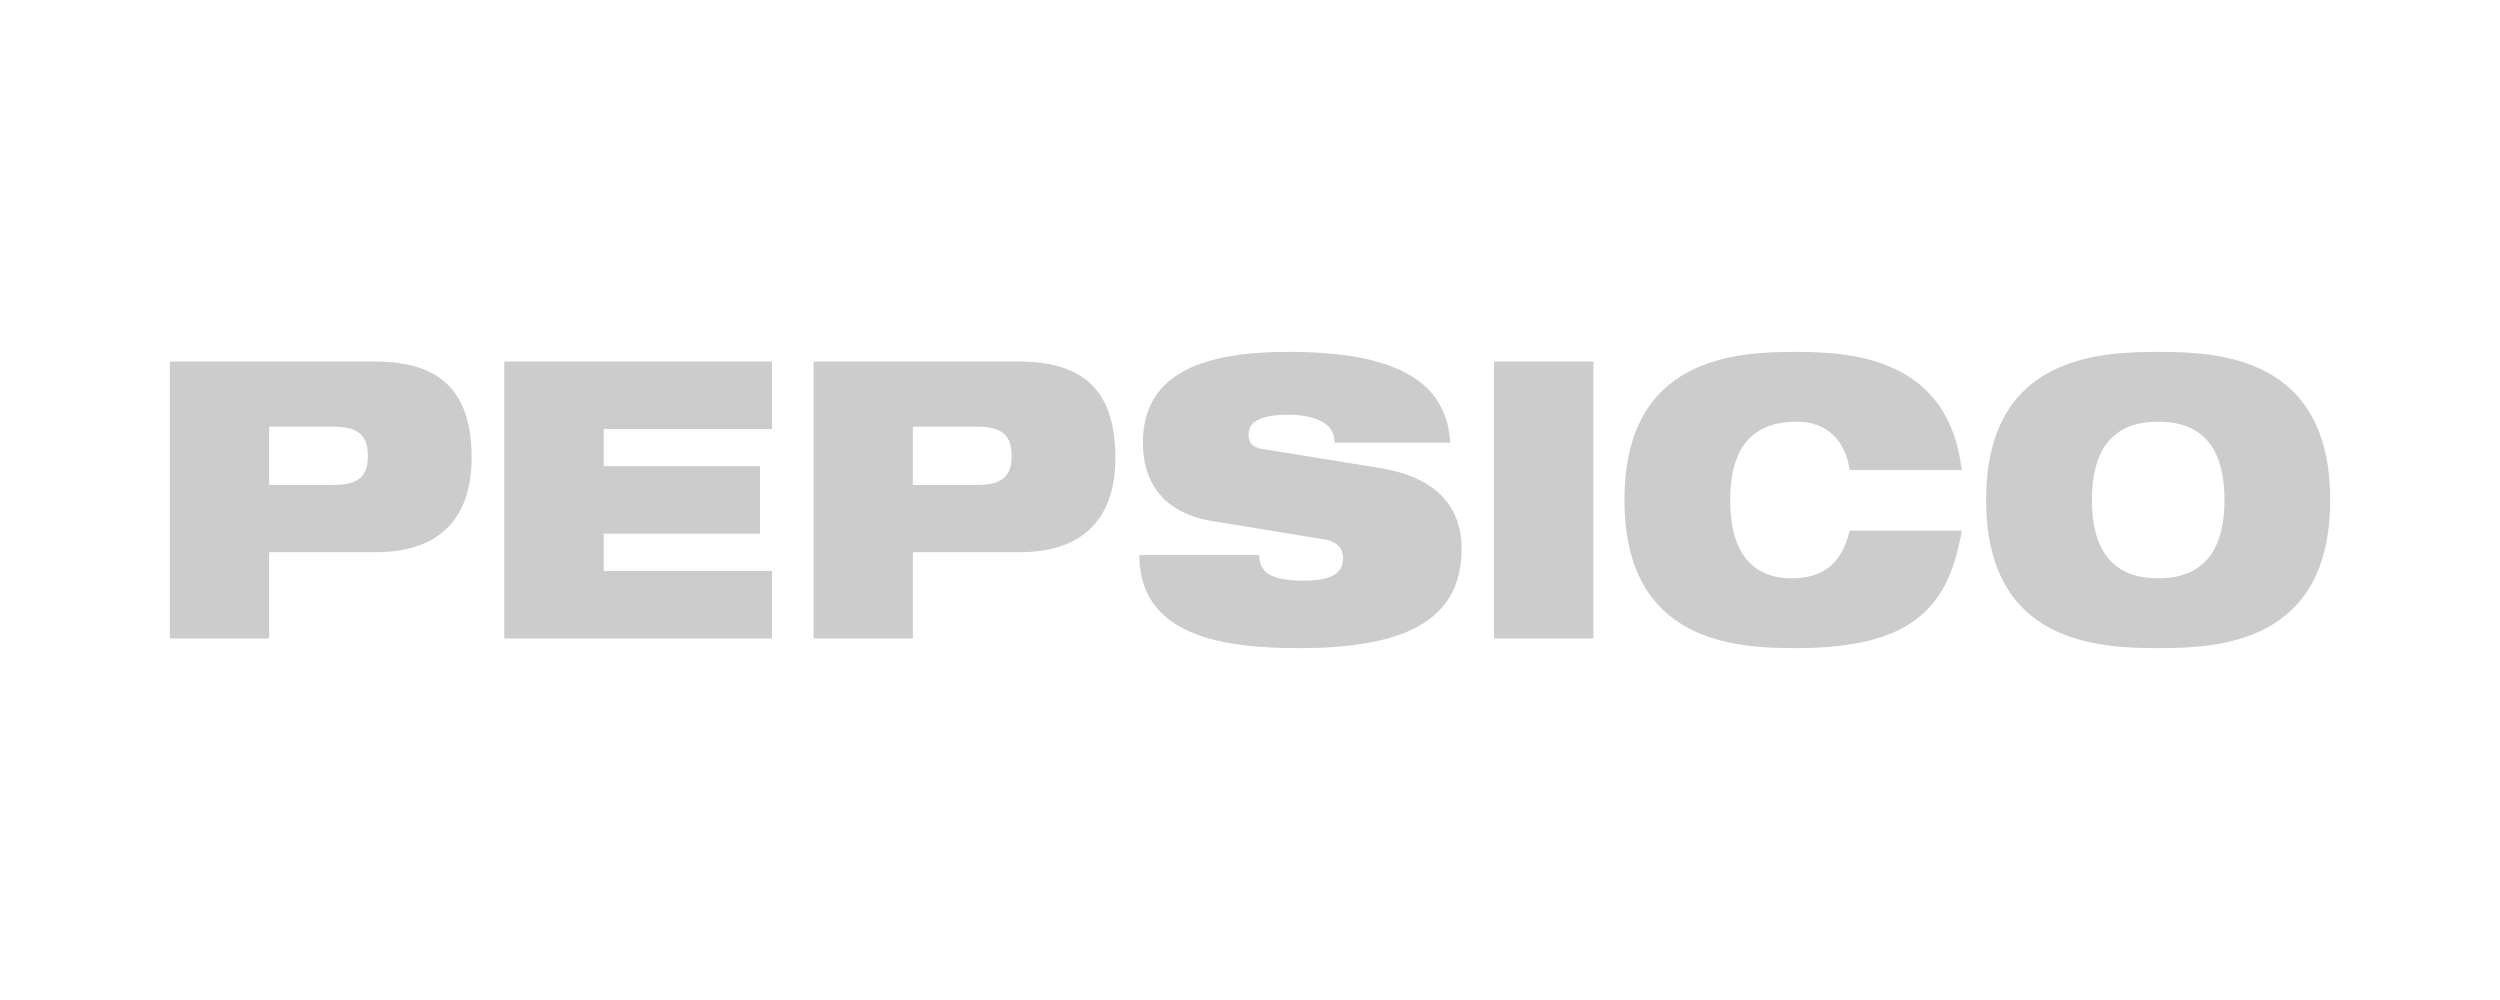<?xml version="1.0" encoding="utf-8"?>
<!-- Generator: Adobe Illustrator 16.0.0, SVG Export Plug-In . SVG Version: 6.00 Build 0)  -->
<!DOCTYPE svg PUBLIC "-//W3C//DTD SVG 1.1//EN" "http://www.w3.org/Graphics/SVG/1.1/DTD/svg11.dtd">
<svg version="1.1" id="Layer_1" xmlns="http://www.w3.org/2000/svg" xmlns:xlink="http://www.w3.org/1999/xlink" x="0px" y="0px"
	 width="140px" height="56px" viewBox="0 0 140 56" enable-background="new 0 0 140 56" xml:space="preserve">
<g>
	<path fill-rule="evenodd" clip-rule="evenodd" fill="#CCCCCC" d="M9.51,35.754h5.56v-4.83h5.97c3.94,0,5.37-2.298,5.37-5.269
		c0-3.46-1.47-5.41-5.41-5.41H9.51V35.754z M15.07,23.895h3.601c1.399,0,1.93,0.48,1.93,1.65c0,1.13-0.53,1.61-1.93,1.61H15.07
		V23.895z"/>
	<polygon fill="#CCCCCC" points="28.24,20.245 43.23,20.245 43.23,24.025 33.81,24.025 33.81,26.105 42.56,26.105 42.56,29.885 
		33.81,29.885 33.81,31.975 43.23,31.975 43.23,35.754 28.24,35.754 	"/>
	<path fill-rule="evenodd" clip-rule="evenodd" fill="#CCCCCC" d="M45.56,35.754h5.56v-4.83h5.97c3.95,0,5.37-2.298,5.37-5.269
		c0-3.46-1.46-5.41-5.41-5.41H45.56V35.754z M51.12,23.895h3.6c1.4,0,1.93,0.48,1.93,1.65c0,1.13-0.53,1.61-1.93,1.61h-3.6V23.895z"
		/>
	<path fill="#CCCCCC" d="M67.85,29.174C65.12,28.715,64,26.975,64,24.805c0-4.02,3.57-5.1,8.15-5.1c6.279,0,8.869,1.8,9.061,5.08
		H74.74c0-0.63-0.34-1.02-0.85-1.24c-0.49-0.24-1.131-0.32-1.74-0.32c-1.661,0-2.23,0.45-2.23,1.1c0,0.44,0.18,0.72,0.729,0.81
		l6.651,1.08c2.809,0.46,4.549,1.89,4.549,4.52c0,3.781-2.809,5.561-9.07,5.561c-4.279,0-8.959-0.65-8.979-5.211h6.71
		c0.02,0.521,0.2,0.871,0.599,1.102c0.41,0.219,1.021,0.33,1.891,0.33c1.74,0,2.211-0.521,2.211-1.262c0-0.459-0.262-0.908-1-1.039
		L67.85,29.174z"/>
	<rect x="83.66" y="20.245" fill="#CCCCCC" width="5.57" height="15.509"/>
	<path fill="#CCCCCC" d="M109.859,29.715c-0.35,2.039-0.988,3.689-2.369,4.82c-1.359,1.129-3.49,1.76-6.891,1.76
		c-3.369,0-9.629-0.26-9.629-8.3c0-8.03,6.26-8.29,9.629-8.29c3.361,0,8.531,0.47,9.26,6.62h-6.279c-0.15-1.11-0.83-2.71-2.98-2.71
		c-2.27,0-3.709,1.23-3.709,4.38c0,3.149,1.4,4.39,3.439,4.39c1.75,0,2.801-0.801,3.25-2.67H109.859L109.859,29.715z"/>
	<path fill-rule="evenodd" clip-rule="evenodd" fill="#CCCCCC" d="M111.221,27.995c0,8.04,6.26,8.3,9.639,8.3
		c3.371,0,9.631-0.26,9.631-8.3c0-8.03-6.26-8.29-9.631-8.29C117.48,19.705,111.221,19.965,111.221,27.995z M117.15,27.995
		c0-3.15,1.439-4.38,3.709-4.38c2.271,0,3.711,1.23,3.711,4.38c0,3.149-1.439,4.39-3.711,4.39
		C118.59,32.385,117.15,31.145,117.15,27.995z"/>
</g>
</svg>
